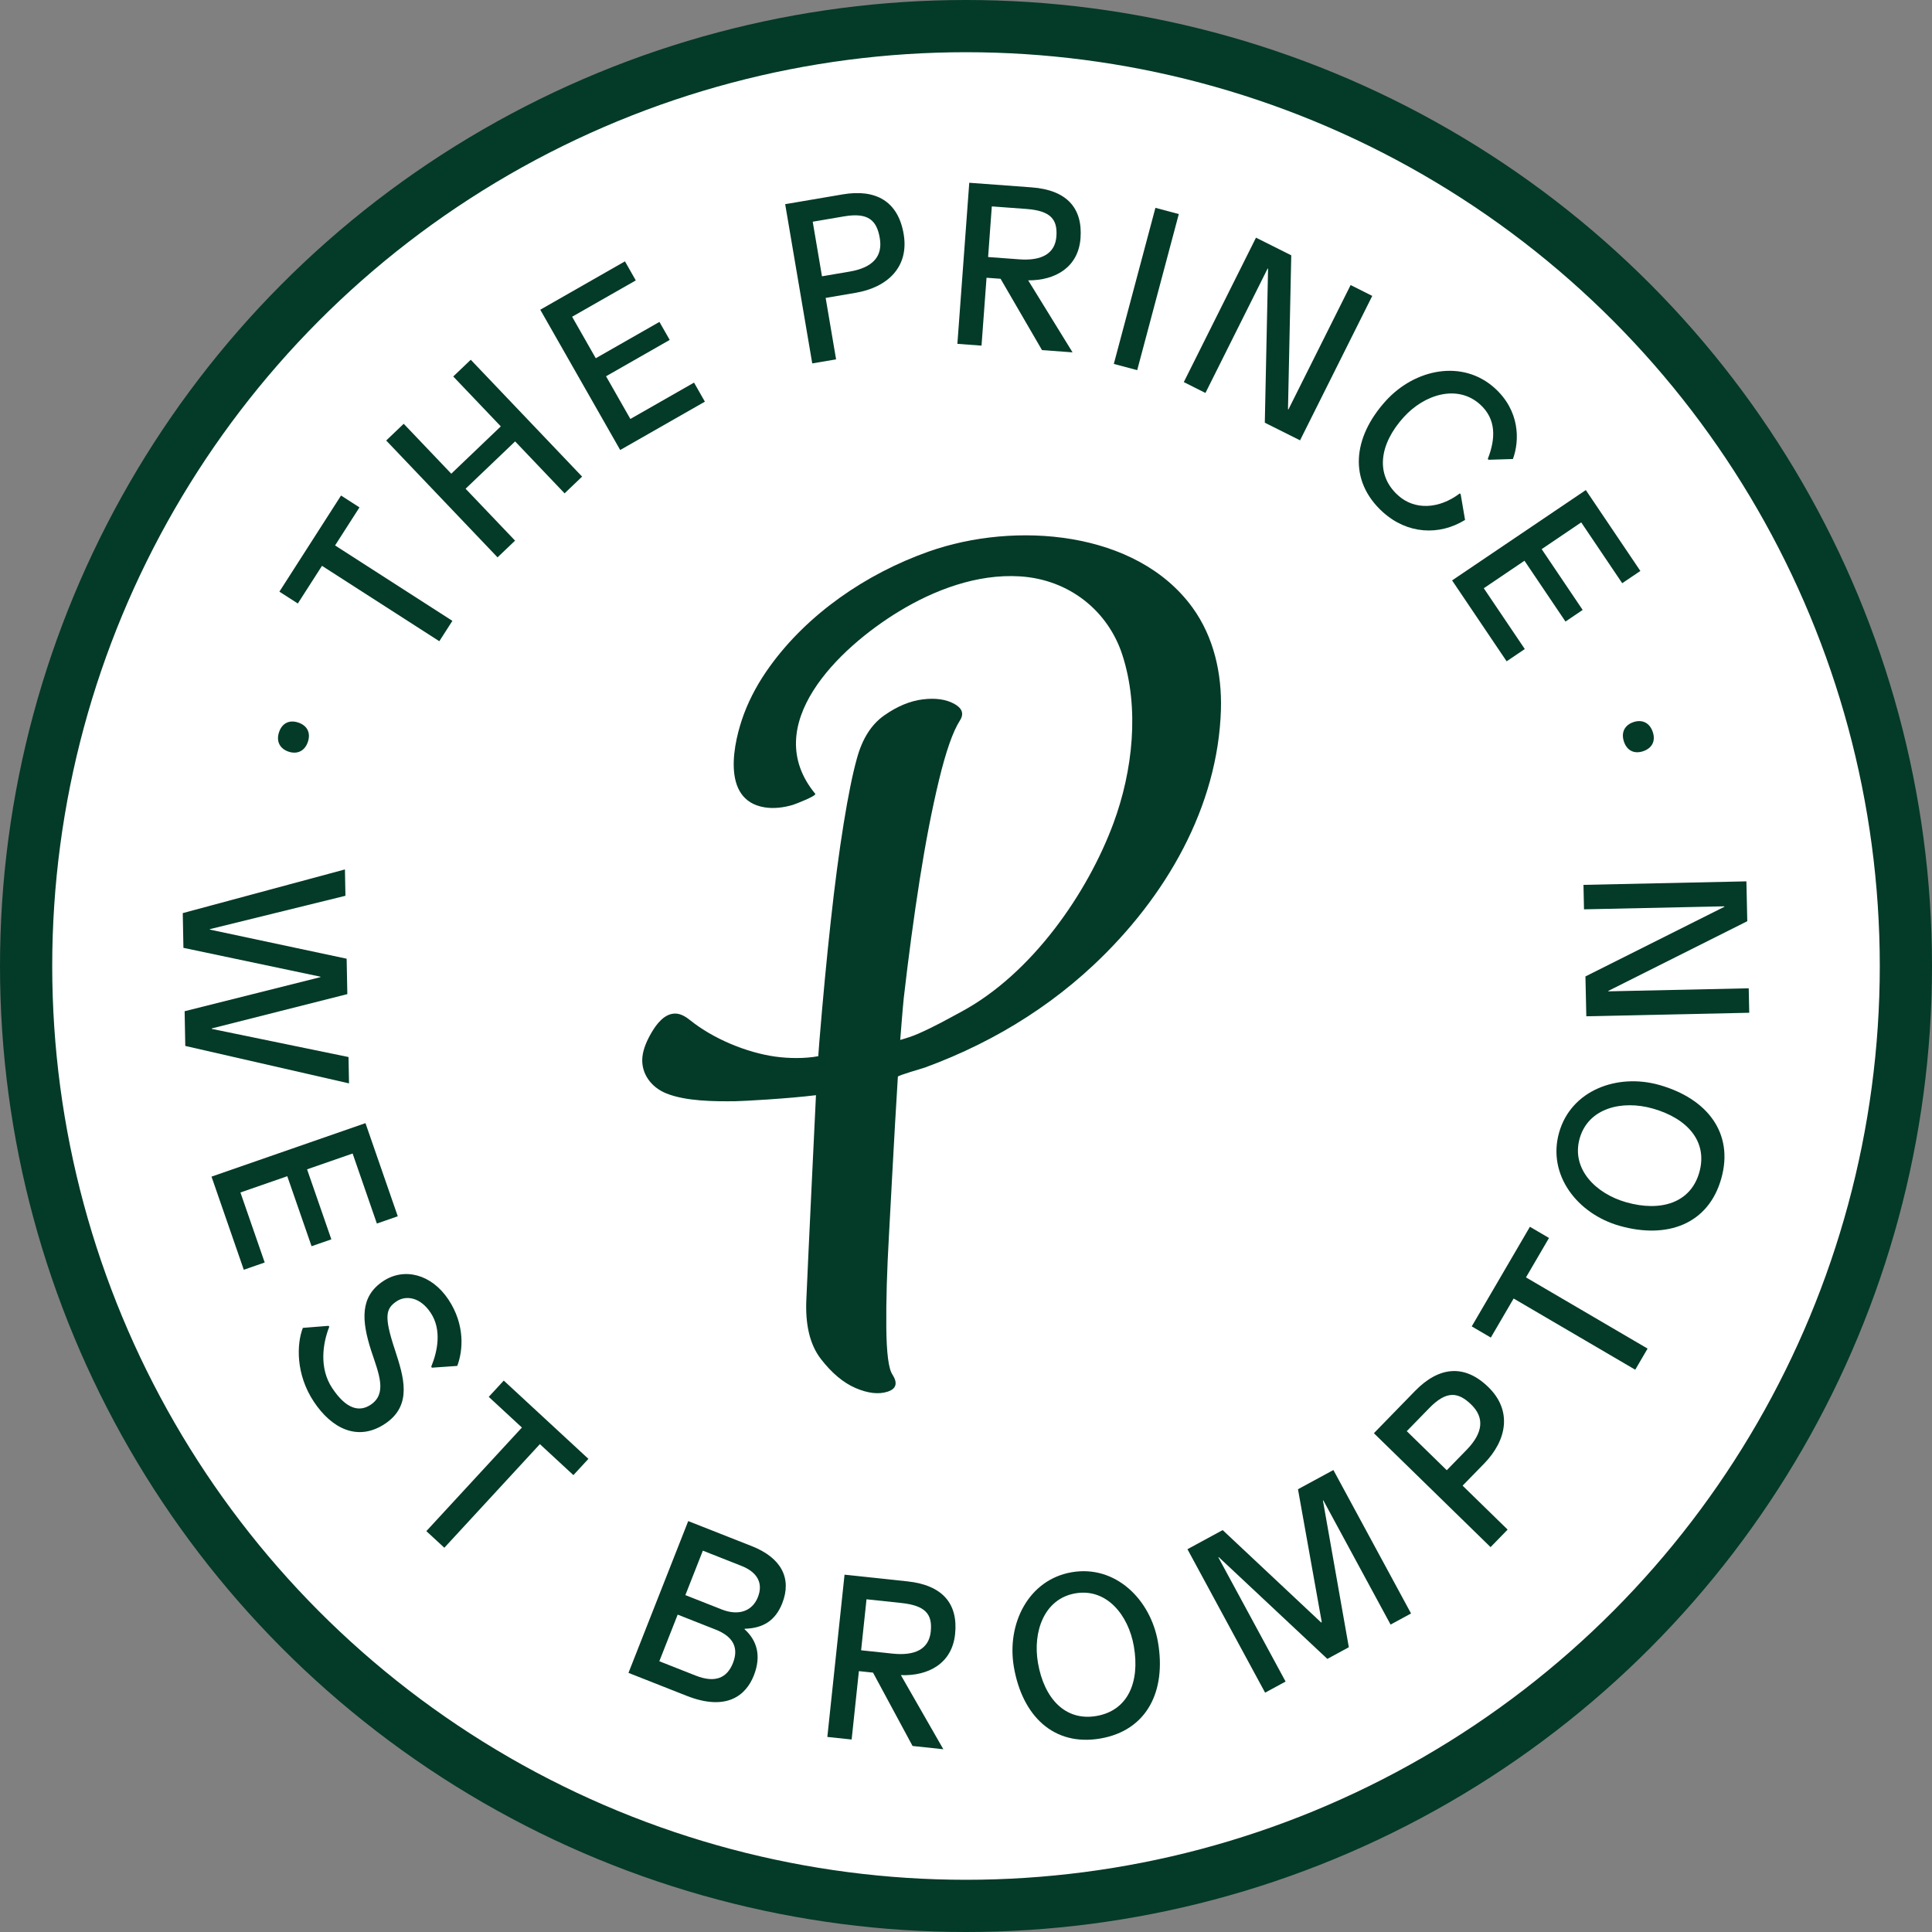 <svg width="148" height="148" viewBox="0 0 148 148" fill="none" xmlns="http://www.w3.org/2000/svg">
<rect x="0" y="0" width="148" height="148" fill="#808080" stroke="none"/>
<circle cx="74" cy="74" r="72" fill="white" stroke="#043A28" stroke-width="4"/>
<g clip-path="url(#clip0_13337_474)">
<path d="M93.528 54.362C93.609 51.633 93.001 48.823 91.355 46.55C91.349 46.541 91.343 46.532 91.335 46.523C87.059 40.651 77.776 39.9 71.13 42.255C66.299 43.967 61.87 47.048 58.989 51.029C58.161 52.171 57.472 53.401 56.987 54.7C56.212 56.78 55.172 61.285 58.56 61.844C59.29 61.965 60.041 61.863 60.741 61.656C60.879 61.616 62.58 60.966 62.45 60.807C58.124 55.557 64.239 49.643 68.87 46.834C71.561 45.199 74.831 43.952 78.111 44.151C81.934 44.383 84.893 46.828 85.975 50.16C87.306 54.259 86.778 59.052 85.297 63.059C83.324 68.397 79.064 74.58 73.65 77.499C72.591 78.069 71.672 78.598 70.332 79.191C69.917 79.376 69.401 79.537 68.962 79.664C68.962 79.664 69.159 77.102 69.232 76.456C69.595 73.289 70 70.276 70.449 67.415C70.897 64.557 71.388 62.014 71.924 59.787C72.46 57.562 72.996 56.03 73.534 55.194C73.864 54.68 73.716 54.251 73.086 53.909C72.457 53.567 71.656 53.456 70.683 53.576C69.709 53.698 68.727 54.106 67.737 54.803C66.745 55.499 66.046 56.606 65.638 58.119C65.311 59.289 64.975 60.949 64.626 63.102C64.278 65.258 63.948 67.748 63.64 70.575C63.329 73.403 63.037 76.499 62.76 79.863C62.737 80.147 62.71 80.504 62.683 80.911C61.622 81.104 60.417 81.082 59.39 80.941C57.178 80.632 54.631 79.567 52.883 78.165C52.556 77.904 52.177 77.653 51.745 77.644C50.892 77.627 50.282 78.472 49.922 79.08C49.582 79.655 49.271 80.33 49.209 80.991C49.097 82.206 49.851 83.284 51.055 83.765C52.548 84.363 54.725 84.377 56.317 84.359C56.901 84.351 60.33 84.166 62.507 83.896C62.507 83.896 61.882 96.833 61.773 99.49C61.673 101.476 62.042 103.011 62.877 104.096C63.713 105.179 64.601 105.925 65.543 106.331C66.484 106.734 67.296 106.828 67.978 106.614C68.659 106.4 68.787 105.961 68.366 105.296C68.072 104.874 67.914 103.671 67.895 101.684C67.875 99.699 67.943 97.338 68.1 94.601C68.205 92.786 68.482 87.234 68.781 82.478C68.787 82.377 70.64 81.856 70.843 81.782C71.545 81.525 72.238 81.25 72.923 80.956C74.275 80.376 75.59 79.726 76.858 79.005C79.369 77.578 81.691 75.876 83.758 73.939C89.332 68.718 93.303 61.795 93.529 54.362H93.528Z" fill="#043A28"/>
<path d="M22.102 57.579C22.755 57.799 23.343 57.549 23.585 56.83C23.828 56.11 23.506 55.572 22.853 55.352C22.201 55.131 21.619 55.364 21.377 56.084C21.134 56.803 21.451 57.358 22.102 57.579Z" fill="#043A28"/>
<path d="M24.666 43.345L33.654 49.121L34.655 47.56L25.668 41.783L27.537 38.868L26.125 37.96L21.403 45.324L22.815 46.23L24.666 43.345Z" fill="#043A28"/>
<path d="M39.457 41.415L35.666 37.439L39.461 33.814L43.25 37.792L44.592 36.511L36.062 27.559L34.72 28.84L38.364 32.663L34.57 36.288L30.926 32.464L29.584 33.745L38.114 42.696L39.457 41.415Z" fill="#043A28"/>
<path d="M53.166 29.31L48.289 32.094L46.426 28.824L51.303 26.039L50.515 24.659L45.638 27.443L43.827 24.264L48.704 21.481L47.874 20.021L41.387 23.726L47.51 34.472L53.997 30.769L53.166 29.31Z" fill="#043A28"/>
<path d="M64.048 27.527L63.249 22.822L65.547 22.43C68.001 22.012 69.65 20.441 69.225 17.931C68.796 15.406 67.078 14.461 64.553 14.891L60.148 15.641L62.222 27.839L64.049 27.528L64.048 27.527ZM64.659 16.575C66.522 16.258 67.165 16.884 67.396 18.243C67.63 19.619 66.884 20.499 65.092 20.804L62.967 21.166L62.258 16.984L64.659 16.575Z" fill="#043A28"/>
<path d="M75.574 21.277L76.649 21.356L79.822 26.819L82.163 26.992L78.764 21.476C80.851 21.488 82.609 20.467 82.773 18.246C82.944 15.919 81.7 14.55 79.022 14.353L74.25 14L73.34 26.34L75.189 26.477L75.573 21.277H75.574ZM75.977 15.811L78.619 16.006C80.468 16.144 81.022 16.788 80.925 18.109C80.827 19.431 79.794 19.992 78.087 19.867L75.693 19.69L75.977 15.812V15.811Z" fill="#043A28"/>
<path d="M88.51 15.922L85.324 27.876L87.115 28.354L90.301 16.4L88.51 15.922Z" fill="#043A28"/>
<path d="M97.107 20.57L97.139 20.585L96.89 32.38L99.59 33.731L105.121 22.667L103.463 21.837L98.697 31.369L98.666 31.352L98.916 19.559L96.215 18.206L90.684 29.27L92.342 30.102L97.107 20.57Z" fill="#043A28"/>
<path d="M105.937 39.231C107.797 40.914 110.243 41.054 112.23 39.829L111.893 37.855L111.827 37.797C110.237 39.003 108.366 39.097 107.096 37.946C105.315 36.334 105.684 33.999 107.521 31.968C109.119 30.197 111.656 29.419 113.385 30.985C114.615 32.099 114.59 33.577 113.97 35.16L114.036 35.22L115.896 35.163C116.424 33.734 116.422 31.469 114.51 29.738C112.035 27.497 108.372 28.257 106.145 30.723C103.623 33.515 103.277 36.824 105.935 39.231H105.937Z" fill="#043A28"/>
<path d="M115.415 50.659L116.806 49.72L113.665 45.062L116.782 42.955L119.923 47.614L121.239 46.724L118.099 42.066L121.128 40.017L124.269 44.676L125.659 43.738L121.481 37.541L111.237 44.462L115.415 50.659Z" fill="#043A28"/>
<path d="M125.127 55.318C124.474 55.538 124.16 56.093 124.402 56.814C124.645 57.534 125.225 57.767 125.878 57.545C126.531 57.324 126.852 56.786 126.608 56.067C126.364 55.347 125.778 55.097 125.125 55.318H125.127Z" fill="#043A28"/>
<path d="M26.698 80.974L16.22 78.817V78.783L26.607 76.154L26.554 73.441L16.075 71.211V71.177L26.462 68.621L26.424 66.603L14 69.948L14.051 72.609L24.547 74.819L24.548 74.853L14.143 77.464L14.194 80.124L26.736 82.992L26.698 80.974Z" fill="#043A28"/>
<path d="M23.867 95.466L25.383 94.94L23.523 89.576L27.012 88.364L28.87 93.729L30.471 93.172L27.997 86.037L16.203 90.135L18.675 97.269L20.277 96.713L18.418 91.349L22.007 90.103L23.867 95.466Z" fill="#043A28"/>
<path d="M33.036 104.697L33.085 104.771L35.029 104.635C35.471 103.462 35.637 101.487 34.353 99.553C33.05 97.591 30.954 97.076 29.349 98.144C27.566 99.331 27.688 101.157 28.44 103.486C29.016 105.224 29.686 106.751 28.394 107.611C27.547 108.174 26.544 107.984 25.448 106.334C24.43 104.802 24.726 102.891 25.223 101.639L25.174 101.565L23.2 101.721C22.718 102.963 22.65 105.281 24.042 107.377C25.384 109.399 27.381 110.471 29.492 109.069C31.645 107.636 30.907 105.426 30.257 103.415C29.399 100.833 29.544 100.245 30.391 99.68C31.074 99.226 32.172 99.332 32.991 100.565C33.859 101.874 33.516 103.518 33.034 104.695L33.036 104.697Z" fill="#043A28"/>
<path d="M37.44 107.006L39.981 109.356L32.66 117.291L34.038 118.564L41.358 110.627L43.925 113.001L45.075 111.755L38.59 105.759L37.44 107.006Z" fill="#043A28"/>
<path d="M57.584 118.439L52.721 116.522L48.144 128.15L52.592 129.904C55.678 131.121 57.153 129.86 57.747 128.349C58.342 126.837 57.981 125.658 57.033 124.804L57.045 124.77C58.46 124.733 59.401 124.144 59.924 122.816C60.663 120.939 59.889 119.347 57.583 118.438L57.584 118.439ZM56.149 127.393C55.704 128.523 54.805 128.956 53.295 128.359L50.507 127.259L51.913 123.687L54.816 124.832C56.211 125.382 56.593 126.262 56.148 127.392L56.149 127.393ZM58.064 122.334C57.62 123.463 56.536 123.784 55.29 123.292L52.502 122.193L53.842 118.787L56.796 119.953C58.14 120.483 58.435 121.386 58.063 122.334H58.064Z" fill="#043A28"/>
<path d="M69.502 121.139L64.696 120.628L63.378 133.057L65.24 133.254L65.795 128.016L66.878 128.131L69.906 133.75L72.264 134L69.011 128.323C71.119 128.403 72.926 127.427 73.163 125.191C73.411 122.847 72.2 121.426 69.504 121.139H69.502ZM71.3 124.994C71.159 126.325 70.098 126.858 68.377 126.675L65.965 126.419L66.379 122.512L69.039 122.795C70.902 122.992 71.441 123.661 71.299 124.992L71.3 124.994Z" fill="#043A28"/>
<path d="M82.098 120.44C78.776 121.013 77.098 124.402 77.669 127.709C78.316 131.457 80.727 133.793 84.295 133.177C87.864 132.561 89.352 129.549 88.707 125.803C88.138 122.494 85.422 119.866 82.1 120.44H82.098ZM83.996 131.452C81.607 131.865 79.984 130.116 79.513 127.39C79.101 124.997 79.986 122.471 82.377 122.058C84.766 121.645 86.444 123.71 86.86 126.12C87.335 128.883 86.387 131.039 83.996 131.452Z" fill="#043A28"/>
<path d="M99.431 114.082L101.253 124.265L101.205 124.289L93.662 117.212L90.964 118.676L96.913 129.665L98.482 128.814L93.331 119.301L93.363 119.284L101.681 127.079L103.326 126.185L101.343 114.953L101.374 114.936L106.525 124.45L108.092 123.599L102.144 112.611L99.431 114.082Z" fill="#043A28"/>
<path d="M113.687 112.122C115.443 110.321 115.856 108.055 114.016 106.26C112.164 104.452 110.201 104.705 108.395 106.557L105.246 109.79L114.184 118.516L115.491 117.174L112.042 113.808L113.687 112.121V112.122ZM107.766 109.633L109.484 107.87C110.815 106.502 111.713 106.63 112.709 107.602C113.719 108.587 113.631 109.75 112.349 111.066L110.829 112.626L107.766 109.635V109.633Z" fill="#043A28"/>
<path d="M118.661 94.834L117.198 93.977L112.742 101.607L114.204 102.464L115.951 99.472L125.267 104.927L126.212 103.308L116.897 97.854L118.661 94.834Z" fill="#043A28"/>
<path d="M127.117 83.115C123.891 82.201 120.348 83.517 119.432 86.764C118.515 90.012 120.842 92.991 124.069 93.904C127.724 94.94 130.872 93.772 131.857 90.284C132.843 86.797 130.773 84.151 127.117 83.115ZM130.175 89.807C129.514 92.143 127.237 92.853 124.577 92.1C122.243 91.439 120.35 89.548 121.009 87.211C121.669 84.875 124.254 84.252 126.606 84.918C129.3 85.683 130.834 87.47 130.175 89.807Z" fill="#043A28"/>
<path d="M121.342 69.659L132.094 69.428V69.464L121.452 74.799L121.519 77.852L134 77.582L133.96 75.708L123.208 75.941L123.207 75.906L133.849 70.569L133.783 67.516L121.302 67.785L121.342 69.659Z" fill="#043A28"/>
</g>
<defs>
<clipPath id="clip0_13337_474">
<rect width="120" height="120" fill="white" transform="translate(14 14)"/>
</clipPath>
</defs>
</svg>
